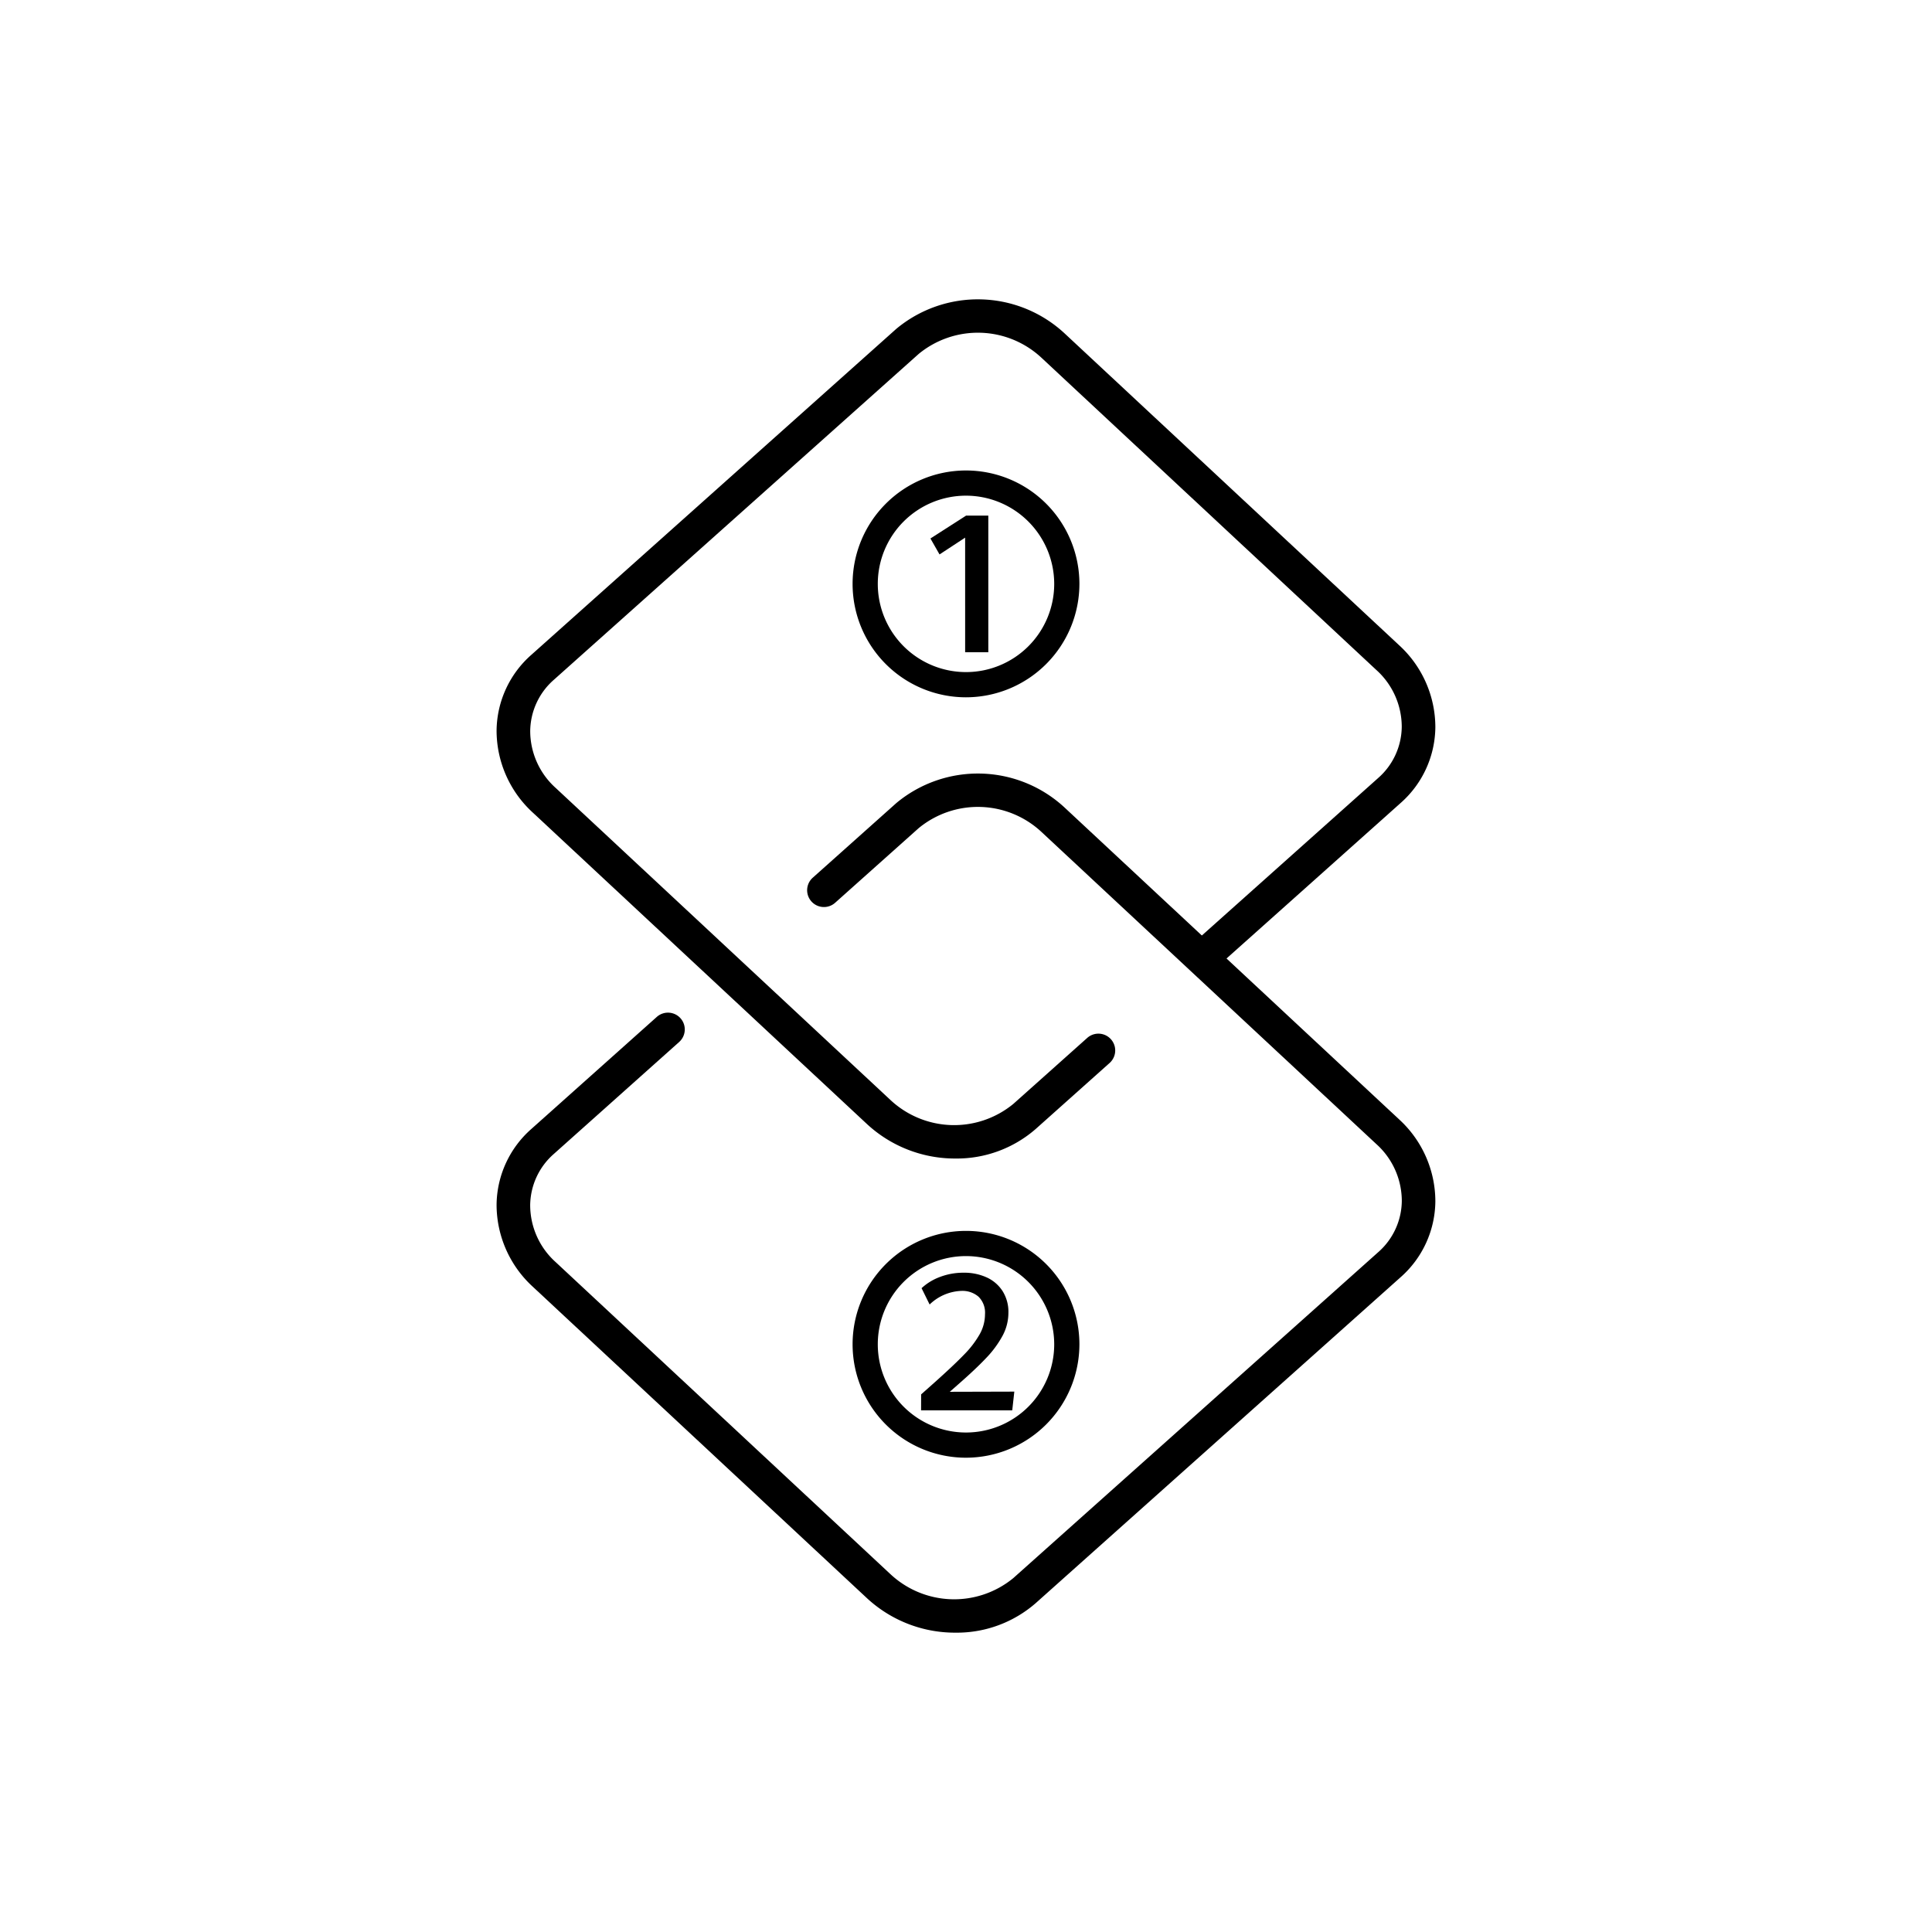 <svg xmlns="http://www.w3.org/2000/svg" width="140" height="140" viewBox="0 0 140 140">
  <g id="组_42491" data-name="组 42491" transform="translate(-703.856 -484.912)">
    <rect id="矩形_10480" data-name="矩形 10480" width="140" height="140" transform="translate(703.856 484.912)" fill="none"/>
    <g id="组_42490" data-name="组 42490" transform="translate(739.842 506.603)">
      <g id="组_42482" data-name="组 42482" transform="translate(25.796 12.401)">
        <g id="组_42479" data-name="组 42479">
          <path id="路径_1358" data-name="路径 1358" d="M813.573,557.358a8.218,8.218,0,1,1,8.218-8.218A8.228,8.228,0,0,1,813.573,557.358Zm0-14.611a6.392,6.392,0,1,0,6.392,6.393A6.4,6.4,0,0,0,813.573,542.747Z" transform="translate(-805.355 -540.921)"/>
        </g>
        <g id="组_42481" data-name="组 42481" transform="translate(5.64 3.271)">
          <g id="组_42480" data-name="组 42480">
            <path id="路径_1359" data-name="路径 1359" d="M817.135,547.891l-1.855,1.216-.659-1.155,2.583-1.658h1.611v9.9h-1.679Z" transform="translate(-814.62 -546.294)"/>
          </g>
        </g>
      </g>
      <g id="组_42486" data-name="组 42486" transform="translate(25.796 67.504)">
        <g id="组_42483" data-name="组 42483">
          <path id="路径_1360" data-name="路径 1360" d="M813.573,647.883a8.218,8.218,0,1,1,8.218-8.218A8.228,8.228,0,0,1,813.573,647.883Zm0-14.61a6.392,6.392,0,1,0,6.392,6.392A6.4,6.4,0,0,0,813.573,633.273Z" transform="translate(-805.355 -631.447)"/>
        </g>
        <g id="组_42485" data-name="组 42485" transform="translate(4.967 3.025)">
          <g id="组_42484" data-name="组 42484">
            <path id="路径_1361" data-name="路径 1361" d="M813.515,645.239l1.013-.9q1.38-1.236,2.11-1.994a7.076,7.076,0,0,0,1.118-1.461,2.971,2.971,0,0,0,.387-1.451,1.624,1.624,0,0,0-.469-1.272,1.793,1.793,0,0,0-1.244-.421,3.489,3.489,0,0,0-2.3.986l-.584-1.183a4.012,4.012,0,0,1,1.329-.812,4.786,4.786,0,0,1,1.743-.309,3.92,3.92,0,0,1,1.614.326,2.7,2.7,0,0,1,1.169.982,2.82,2.82,0,0,1,.438,1.6,3.516,3.516,0,0,1-.424,1.661,7.446,7.446,0,0,1-1.193,1.618q-.768.812-2.053,1.934l-.578.509,4.676-.013-.15,1.359h-6.606Z" transform="translate(-813.515 -636.417)"/>
          </g>
        </g>
      </g>
      <g id="组_42489" data-name="组 42489">
        <g id="组_42487" data-name="组 42487">
          <path id="路径_1362" data-name="路径 1362" d="M796.223,582.807a9.381,9.381,0,0,1-6.384-2.474L765.6,557.741a8.064,8.064,0,0,1-2.627-5.936,7.408,7.408,0,0,1,2.522-5.5l26.445-23.621a9.237,9.237,0,0,1,12.2.337l24.236,22.592A8.063,8.063,0,0,1,831,551.549a7.408,7.408,0,0,1-2.522,5.5l-13.193,11.784a1.217,1.217,0,1,1-1.621-1.816l13.193-11.784a5,5,0,0,0,1.708-3.709,5.553,5.553,0,0,0-1.852-4.129L802.479,524.8a6.755,6.755,0,0,0-8.915-.3l-26.445,23.62a5,5,0,0,0-1.709,3.709,5.551,5.551,0,0,0,1.852,4.129L791.5,578.552a6.757,6.757,0,0,0,8.916.3l5.357-4.784a1.217,1.217,0,0,1,1.622,1.816l-5.357,4.784A8.7,8.7,0,0,1,796.223,582.807Z" transform="translate(-762.975 -520.547)"/>
        </g>
        <g id="组_42488" data-name="组 42488" transform="translate(0 34.358)">
          <path id="路径_1363" data-name="路径 1363" d="M796.223,639.253a9.38,9.38,0,0,1-6.384-2.474L765.6,614.187a8.063,8.063,0,0,1-2.627-5.936,7.41,7.41,0,0,1,2.522-5.5l9.087-8.117a1.217,1.217,0,1,1,1.622,1.816l-9.087,8.117a5,5,0,0,0-1.709,3.709,5.553,5.553,0,0,0,1.852,4.13L791.5,635a6.756,6.756,0,0,0,8.916.3l26.445-23.62a5,5,0,0,0,1.708-3.709,5.552,5.552,0,0,0-1.852-4.129l-24.237-22.592a6.756,6.756,0,0,0-8.915-.3l-6.059,5.412a1.217,1.217,0,0,1-1.622-1.816l6.059-5.411a9.236,9.236,0,0,1,12.2.336l24.236,22.592A8.061,8.061,0,0,1,831,608a7.41,7.41,0,0,1-2.522,5.5l-26.445,23.62A8.691,8.691,0,0,1,796.223,639.253Z" transform="translate(-762.975 -576.993)"/>
        </g>
      </g>
    </g>
  </g>
</svg>

